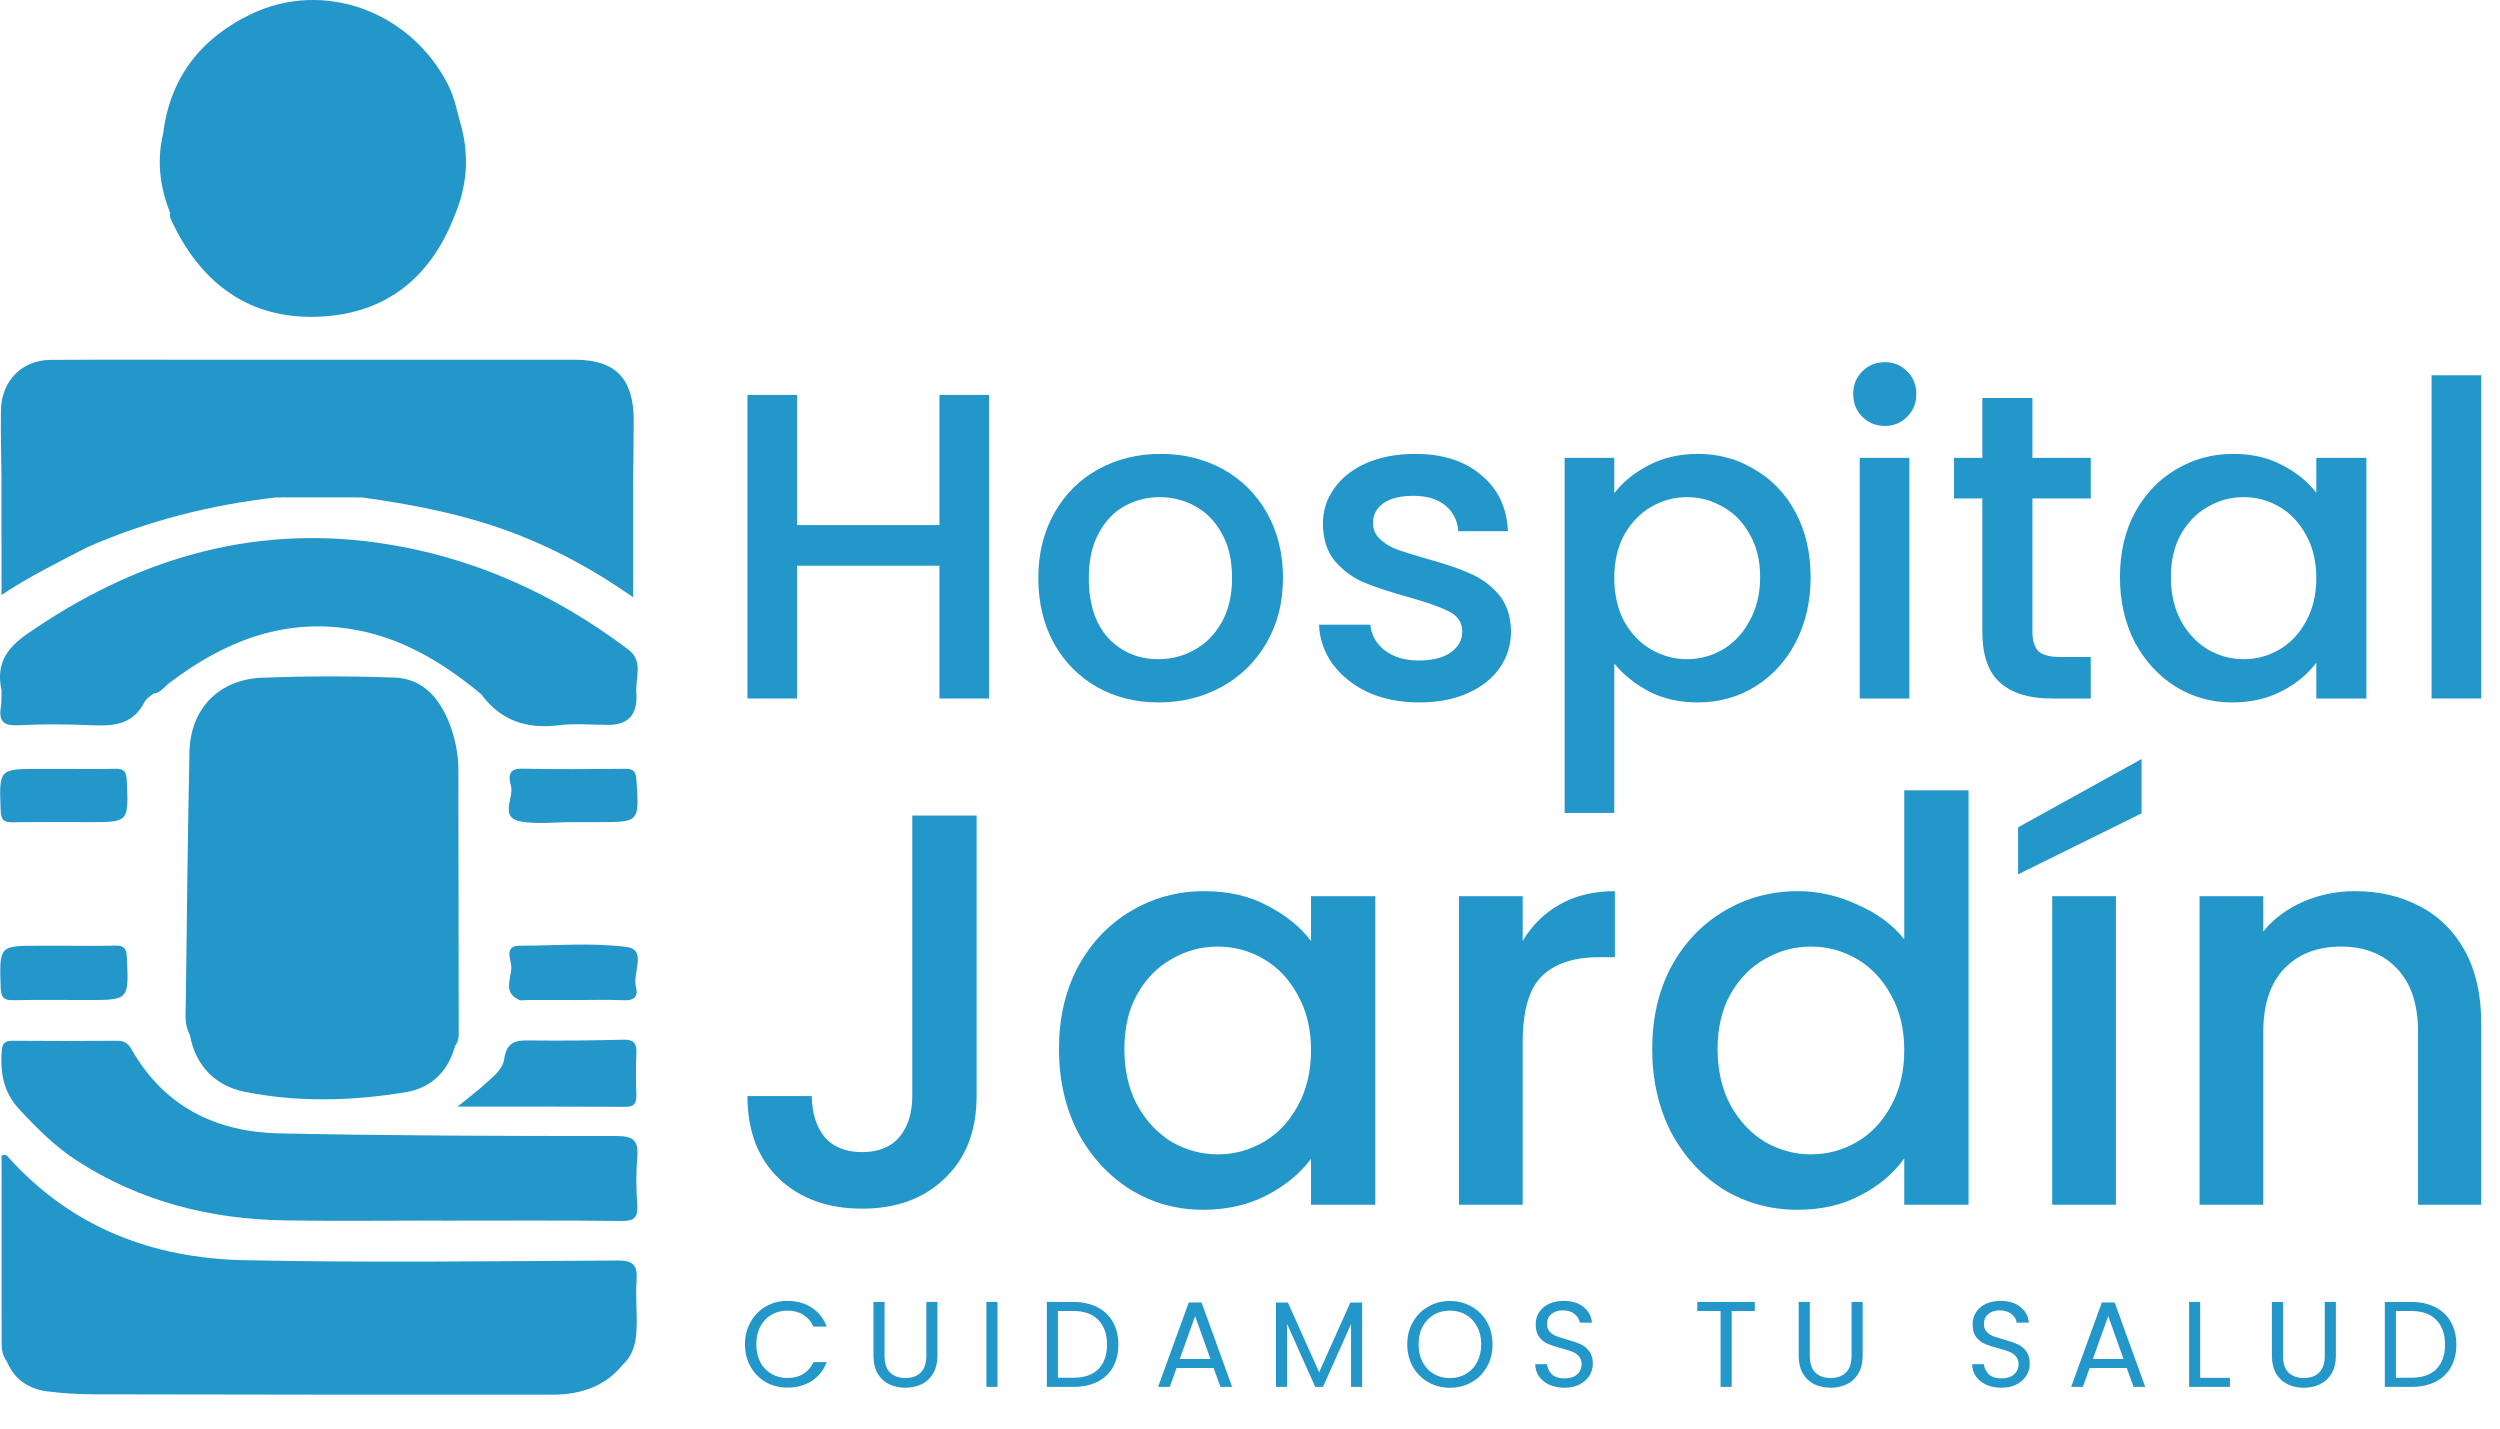 <svg xmlns="http://www.w3.org/2000/svg" width="112" height="64" viewBox="0 0 112 64" fill="none"><path d="M8.502 46.354C8.251 45.905 8.318 45.405 8.324 44.928C8.366 41.186 8.413 37.447 8.487 33.705C8.524 31.763 9.79 30.436 11.757 30.36C13.728 30.286 15.707 30.282 17.679 30.356C18.991 30.405 19.747 31.341 20.183 32.54C20.407 33.16 20.535 33.818 20.535 34.495C20.536 38.339 20.548 42.184 20.55 46.029C20.55 46.304 20.586 46.599 20.394 46.837C20.003 46.197 19.414 46.094 18.736 46.101C15.88 46.121 13.026 46.115 10.17 46.105C9.599 46.103 9.042 46.152 8.502 46.352V46.354Z" fill="#2396CA"></path><path d="M0.066 21.385C0.056 20.385 0.026 19.385 0.042 18.386C0.064 17.065 0.978 16.131 2.267 16.123C4.837 16.106 7.408 16.117 9.976 16.117C15.239 16.117 20.503 16.117 25.766 16.117C27.575 16.117 28.392 16.964 28.39 18.842C28.39 19.791 28.372 20.741 28.362 21.689C25.863 21.303 23.351 21.484 20.842 21.48C14.474 21.471 8.104 21.484 1.736 21.465C1.182 21.465 0.607 21.691 0.066 21.385Z" fill="#2396CA"></path><path d="M0.304 60.99C0.127 60.757 0.072 60.48 0.072 60.198C0.068 57.382 0.07 54.566 0.07 51.78C0.242 51.678 0.306 51.768 0.371 51.842C3.225 55.018 6.868 56.37 10.924 56.456C16.505 56.575 22.087 56.501 27.67 56.47C28.36 56.466 28.57 56.67 28.519 57.365C28.469 58.052 28.541 58.75 28.523 59.443C28.505 60.058 28.404 60.657 27.932 61.105C25.538 61.025 23.142 61.07 20.747 61.07C14.151 61.07 7.556 61.047 0.96 61.082C0.736 61.082 0.516 61.082 0.306 60.994L0.304 60.99Z" fill="#2396CA"></path><path d="M19.777 54.681C17.429 54.681 15.083 54.712 12.735 54.673C9.419 54.615 6.279 53.835 3.437 51.992C2.47 51.365 1.654 50.55 0.861 49.694C0.155 48.933 0.01 48.078 0.076 47.092C0.102 46.703 0.248 46.625 0.576 46.627C2.132 46.638 3.689 46.64 5.246 46.627C5.553 46.625 5.73 46.726 5.891 47.01C7.382 49.62 9.726 50.719 12.524 50.776C17.564 50.879 22.605 50.896 27.644 50.894C28.428 50.894 28.614 51.143 28.549 51.887C28.489 52.574 28.501 53.274 28.549 53.965C28.588 54.537 28.42 54.706 27.856 54.699C25.163 54.668 22.47 54.685 19.777 54.685V54.681Z" fill="#2396CA"></path><path d="M0.07 30.934C-0.178 29.794 0.242 29.08 1.192 28.418C5.97 25.098 11.154 23.508 16.901 24.312C21.036 24.89 24.774 26.554 28.148 29.099C28.858 29.634 28.442 30.411 28.511 31.084C27 30.983 25.486 31.022 23.973 31.012C23.166 31.006 22.359 31.016 21.554 31.098C19.797 29.636 17.889 28.502 15.62 28.165C12.598 27.715 9.996 28.774 7.602 30.584C7.37 30.759 7.199 31.041 6.876 31.076C4.796 30.973 2.715 31.008 0.633 31.043C0.437 31.047 0.238 31.076 0.07 30.934Z" fill="#2396CA"></path><path d="M0.066 21.385C0.764 21.185 1.478 21.231 2.19 21.231C8.477 21.231 14.761 21.231 21.048 21.231C23.009 21.231 24.969 21.245 26.93 21.22C27.476 21.214 27.954 21.305 28.364 21.689C28.364 23.345 28.364 25.001 28.364 26.756C26.716 25.604 25.054 24.686 23.275 23.983C20.993 23.082 18.621 22.617 16.215 22.284C14.934 22.189 13.653 22.193 12.372 22.284C9.456 22.617 6.634 23.323 3.927 24.508C2.926 24.034 1.873 24.267 0.835 24.259C0.574 24.259 0.302 24.361 0.066 24.156C0.066 23.232 0.066 22.308 0.066 21.383L0.066 21.385Z" fill="#2396CA"></path><path d="M20.396 9.583C19.281 12.546 17.151 14.121 14.135 14.193C11.229 14.263 9.113 12.788 7.79 10.102C7.703 9.925 7.58 9.748 7.62 9.526C7.475 9.044 7.771 8.824 8.114 8.639C8.268 8.555 8.443 8.528 8.615 8.528C12.235 8.495 15.854 8.491 19.475 8.532C20.209 8.54 20.378 8.787 20.396 9.585V9.583Z" fill="#2396CA"></path><path d="M0.304 60.99C0.593 60.811 0.911 60.811 1.236 60.811C9.849 60.813 18.462 60.811 27.077 60.815C27.386 60.815 27.737 60.718 27.932 61.101C27.105 62.14 25.982 62.479 24.753 62.481C17.921 62.487 11.088 62.479 4.256 62.465C3.544 62.465 2.827 62.426 2.12 62.333C1.305 62.226 0.649 61.819 0.306 60.992L0.304 60.99Z" fill="#2396CA"></path><path d="M20.396 9.583C20.312 8.979 20.013 8.736 19.392 8.742C15.834 8.769 12.276 8.761 8.717 8.748C8.153 8.748 7.753 8.911 7.62 9.526C7.158 8.372 7.017 7.187 7.312 5.963C7.433 5.947 7.556 5.907 7.673 5.942C8.247 6.111 8.73 6.09 8.925 5.366C8.943 5.301 9.042 5.286 9.115 5.266C12.284 5.607 15.46 5.391 18.633 5.393C18.803 5.393 18.976 5.356 19.146 5.383C19.62 5.689 20.056 6.16 20.695 5.772C21.012 7.078 20.907 8.347 20.396 9.583Z" fill="#2396CA"></path><path d="M8.502 46.354C8.602 45.883 8.963 45.877 9.312 45.874C12.691 45.87 16.07 45.874 19.45 45.872C20.072 45.872 20.433 46.142 20.394 46.839C20.078 48.012 19.307 48.742 18.192 48.927C15.779 49.328 13.338 49.394 10.938 48.907C9.678 48.649 8.758 47.777 8.504 46.354L8.502 46.354Z" fill="#2396CA"></path><path d="M20.497 49.577C21.008 49.16 21.387 48.878 21.734 48.561C22.085 48.24 22.522 47.919 22.591 47.432C22.712 46.582 23.228 46.605 23.842 46.613C25.201 46.629 26.561 46.613 27.92 46.578C28.374 46.566 28.535 46.722 28.511 47.193C28.479 47.808 28.487 48.425 28.509 49.04C28.523 49.427 28.414 49.587 28.013 49.585C25.568 49.571 23.125 49.577 20.501 49.577H20.497Z" fill="#2396CA"></path><path d="M20.695 5.772C20.588 6.323 20.164 6.107 19.856 6.128C19.462 6.154 19.388 5.831 19.333 5.517C19.245 5.414 19.224 5.29 19.237 5.161C19.402 3.643 18.613 2.668 17.445 2.011C15.38 0.851 13.246 0.818 11.15 1.927C10.012 2.53 9.111 3.375 9.137 4.873C9.141 5.056 9.082 5.224 8.957 5.362C9.08 6.36 8.73 6.522 7.312 5.963C7.636 3.398 9.068 1.678 11.251 0.631C14.498 -0.926 18.391 0.501 20.068 3.785C20.39 4.412 20.497 5.105 20.695 5.772Z" fill="#2396CA"></path><path d="M2.862 42.369C3.628 42.369 4.393 42.384 5.159 42.363C5.532 42.353 5.666 42.47 5.684 42.881C5.772 44.801 5.785 44.801 3.925 44.801C2.815 44.801 1.702 44.786 0.593 44.809C0.189 44.817 0.044 44.704 0.03 44.255C-0.029 42.367 -0.045 42.369 1.752 42.369C2.122 42.369 2.491 42.369 2.862 42.369Z" fill="#2396CA"></path><path d="M25.691 44.801C25.001 44.801 24.311 44.801 23.618 44.801C23.495 44.801 23.355 44.838 23.251 44.792C22.432 44.428 23.015 43.698 22.889 43.149C22.827 42.881 22.66 42.369 23.267 42.369C24.87 42.369 26.492 42.219 28.071 42.425C29.011 42.546 28.317 43.612 28.491 44.223C28.602 44.609 28.43 44.829 27.983 44.811C27.22 44.778 26.454 44.803 25.691 44.803V44.801Z" fill="#2396CA"></path><path d="M2.801 34.447C3.59 34.447 4.379 34.464 5.167 34.441C5.547 34.431 5.664 34.569 5.68 34.968C5.762 36.831 5.774 36.831 4.018 36.831C2.86 36.831 1.7 36.819 0.542 36.838C0.159 36.844 0.046 36.712 0.03 36.311C-0.041 34.447 -0.053 34.447 1.764 34.447C2.109 34.447 2.454 34.447 2.799 34.447H2.801Z" fill="#2396CA"></path><path d="M25.635 36.831C24.872 36.831 24.09 36.934 23.347 36.805C22.335 36.63 23.045 35.741 22.889 35.2C22.797 34.881 22.726 34.423 23.363 34.437C24.915 34.47 26.468 34.453 28.021 34.443C28.356 34.441 28.485 34.544 28.511 34.918C28.64 36.834 28.652 36.831 26.819 36.831C26.425 36.831 26.03 36.831 25.635 36.831Z" fill="#2396CA"></path><path d="M21.554 31.098C21.8 30.773 22.145 30.777 22.496 30.777C24.102 30.78 25.709 30.79 27.313 30.771C27.749 30.767 28.146 30.837 28.511 31.082C28.566 32.01 28.147 32.475 27.253 32.475C26.514 32.475 25.764 32.401 25.034 32.491C23.614 32.668 22.44 32.3 21.554 31.096L21.554 31.098Z" fill="#2396CA"></path><path d="M0.07 30.934C0.734 30.681 1.426 30.792 2.107 30.784C3.38 30.769 4.655 30.784 5.928 30.777C6.275 30.777 6.618 30.773 6.874 31.076C6.743 31.191 6.563 31.277 6.491 31.423C5.94 32.528 4.994 32.534 3.983 32.487C2.926 32.438 1.865 32.44 0.808 32.491C0.203 32.52 -0.065 32.351 0.036 31.697C0.074 31.446 0.06 31.189 0.07 30.934Z" fill="#2396CA"></path><path d="M0.066 24.156C1.081 23.899 2.115 24.026 3.142 24.006C3.493 23.999 3.846 24.034 3.927 24.508C2.658 25.168 1.369 25.791 0.068 26.653V24.154L0.066 24.156Z" fill="#2396CA"></path><path d="M12.37 22.284C13.651 22.066 14.932 22.064 16.213 22.284C14.932 22.284 13.651 22.284 12.37 22.284Z" fill="#2396CA"></path><path d="M8.957 5.362C8.594 2.865 10.858 1.491 12.903 1.063C14.619 0.705 16.237 1.026 17.73 1.929C18.867 2.616 19.864 4.019 19.333 5.519C17.841 5.829 16.332 5.634 14.831 5.669C13.522 5.7 12.211 5.661 10.902 5.681C10.232 5.691 9.573 5.675 8.957 5.362Z" fill="#2396CA"></path><path d="M44.311 17.693V31.293H42.087V25.344H35.709V31.293H33.486V17.693H35.709V23.524H42.087V17.693H44.311Z" fill="#2396CA"></path><path d="M51.9 31.469C50.886 31.469 49.969 31.241 49.15 30.784C48.331 30.314 47.687 29.662 47.219 28.827C46.751 27.979 46.517 27.001 46.517 25.892C46.517 24.796 46.757 23.824 47.238 22.976C47.719 22.128 48.376 21.476 49.208 21.019C50.041 20.563 50.97 20.334 51.998 20.334C53.025 20.334 53.955 20.563 54.787 21.019C55.619 21.476 56.276 22.128 56.757 22.976C57.238 23.824 57.478 24.796 57.478 25.892C57.478 26.988 57.231 27.96 56.737 28.808C56.243 29.656 55.567 30.314 54.709 30.784C53.864 31.241 52.927 31.469 51.9 31.469ZM51.9 29.532C52.472 29.532 53.005 29.395 53.499 29.121C54.007 28.847 54.416 28.436 54.728 27.888C55.04 27.34 55.196 26.675 55.196 25.892C55.196 25.109 55.047 24.45 54.748 23.915C54.449 23.367 54.052 22.957 53.558 22.683C53.064 22.409 52.531 22.272 51.959 22.272C51.386 22.272 50.853 22.409 50.359 22.683C49.878 22.957 49.494 23.367 49.208 23.915C48.922 24.45 48.779 25.109 48.779 25.892C48.779 27.053 49.072 27.953 49.657 28.592C50.255 29.219 51.003 29.532 51.9 29.532Z" fill="#2396CA"></path><path d="M63.578 31.469C62.732 31.469 61.972 31.319 61.295 31.019C60.632 30.706 60.106 30.288 59.716 29.767C59.325 29.232 59.117 28.638 59.092 27.986H61.393C61.432 28.442 61.647 28.827 62.037 29.14C62.44 29.44 62.941 29.59 63.539 29.59C64.163 29.59 64.644 29.473 64.982 29.238C65.333 28.99 65.509 28.677 65.509 28.299C65.509 27.894 65.314 27.594 64.924 27.399C64.546 27.203 63.942 26.988 63.109 26.753C62.303 26.531 61.647 26.316 61.139 26.107C60.632 25.898 60.19 25.579 59.813 25.148C59.449 24.718 59.267 24.15 59.267 23.446C59.267 22.872 59.436 22.35 59.774 21.88C60.112 21.398 60.593 21.019 61.218 20.745C61.855 20.471 62.583 20.334 63.402 20.334C64.624 20.334 65.606 20.648 66.347 21.274C67.102 21.887 67.505 22.728 67.557 23.798H65.333C65.294 23.315 65.099 22.93 64.748 22.643C64.397 22.357 63.922 22.213 63.324 22.213C62.739 22.213 62.29 22.324 61.978 22.546C61.666 22.767 61.51 23.061 61.51 23.426C61.51 23.713 61.614 23.955 61.822 24.15C62.03 24.346 62.284 24.503 62.583 24.62C62.882 24.724 63.324 24.861 63.909 25.031C64.689 25.24 65.327 25.455 65.821 25.677C66.328 25.885 66.763 26.198 67.128 26.616C67.492 27.033 67.68 27.588 67.693 28.279C67.693 28.892 67.524 29.44 67.186 29.923C66.848 30.406 66.367 30.784 65.743 31.058C65.132 31.332 64.41 31.469 63.578 31.469Z" fill="#2396CA"></path><path d="M72.32 22.096C72.697 21.6 73.21 21.182 73.86 20.843C74.51 20.504 75.245 20.334 76.064 20.334C77.001 20.334 77.852 20.569 78.62 21.039C79.4 21.495 80.011 22.141 80.453 22.976C80.895 23.811 81.116 24.77 81.116 25.853C81.116 26.936 80.895 27.907 80.453 28.768C80.011 29.616 79.4 30.282 78.62 30.765C77.852 31.234 77.001 31.469 76.064 31.469C75.245 31.469 74.517 31.306 73.88 30.98C73.243 30.64 72.723 30.223 72.32 29.727V36.42H70.096V20.511H72.32V22.096ZM78.854 25.853C78.854 25.109 78.698 24.47 78.385 23.935C78.087 23.387 77.683 22.976 77.176 22.702C76.682 22.415 76.149 22.272 75.577 22.272C75.018 22.272 74.484 22.415 73.977 22.702C73.483 22.989 73.08 23.407 72.768 23.955C72.469 24.503 72.32 25.148 72.32 25.892C72.32 26.636 72.469 27.288 72.768 27.849C73.08 28.397 73.483 28.814 73.977 29.101C74.484 29.388 75.018 29.532 75.577 29.532C76.149 29.532 76.682 29.388 77.176 29.101C77.683 28.801 78.087 28.371 78.385 27.81C78.698 27.249 78.854 26.596 78.854 25.853Z" fill="#2396CA"></path><path d="M84.447 19.082C84.043 19.082 83.705 18.945 83.432 18.671C83.159 18.397 83.023 18.058 83.023 17.654C83.023 17.249 83.159 16.91 83.432 16.636C83.705 16.362 84.043 16.225 84.447 16.225C84.837 16.225 85.168 16.362 85.441 16.636C85.714 16.91 85.851 17.249 85.851 17.654C85.851 18.058 85.714 18.397 85.441 18.671C85.168 18.945 84.837 19.082 84.447 19.082ZM85.539 20.511V31.293H83.315V20.511H85.539Z" fill="#2396CA"></path><path d="M91.052 22.33V28.299C91.052 28.703 91.143 28.997 91.325 29.179C91.52 29.349 91.846 29.434 92.301 29.434H93.666V31.293H91.91C90.909 31.293 90.142 31.058 89.609 30.588C89.076 30.119 88.809 29.355 88.809 28.299V22.33H87.541V20.511H88.809V17.83H91.052V20.511H93.666V22.33H91.052Z" fill="#2396CA"></path><path d="M94.974 25.853C94.974 24.77 95.195 23.811 95.637 22.976C96.093 22.141 96.704 21.495 97.471 21.039C98.251 20.569 99.109 20.334 100.046 20.334C100.891 20.334 101.625 20.504 102.25 20.843C102.887 21.169 103.394 21.58 103.771 22.076V20.511H106.014V31.293H103.771V29.688C103.394 30.197 102.88 30.621 102.23 30.96C101.58 31.299 100.839 31.469 100.007 31.469C99.083 31.469 98.238 31.234 97.471 30.765C96.704 30.282 96.093 29.616 95.637 28.768C95.195 27.907 94.974 26.936 94.974 25.853ZM103.771 25.892C103.771 25.148 103.615 24.503 103.303 23.955C103.004 23.407 102.607 22.989 102.113 22.702C101.619 22.415 101.086 22.272 100.514 22.272C99.942 22.272 99.408 22.415 98.914 22.702C98.42 22.976 98.017 23.387 97.705 23.935C97.406 24.47 97.256 25.109 97.256 25.853C97.256 26.596 97.406 27.249 97.705 27.81C98.017 28.371 98.42 28.801 98.914 29.101C99.421 29.388 99.954 29.532 100.514 29.532C101.086 29.532 101.619 29.388 102.113 29.101C102.607 28.814 103.004 28.397 103.303 27.849C103.615 27.288 103.771 26.636 103.771 25.892Z" fill="#2396CA"></path><path d="M111.158 16.812V31.293H108.935V16.812H111.158Z" fill="#2396CA"></path><path d="M43.751 36.537V49.105C43.751 50.661 43.275 51.89 42.324 52.793C41.389 53.696 40.154 54.148 38.618 54.148C37.083 54.148 35.839 53.696 34.888 52.793C33.953 51.89 33.486 50.661 33.486 49.105H36.365C36.382 49.875 36.574 50.485 36.941 50.937C37.325 51.388 37.884 51.614 38.618 51.614C39.352 51.614 39.912 51.388 40.296 50.937C40.679 50.469 40.871 49.858 40.871 49.105V36.537H43.751Z" fill="#2396CA"></path><path d="M47.442 46.998C47.442 45.61 47.726 44.381 48.294 43.31C48.878 42.24 49.662 41.412 50.647 40.827C51.648 40.225 52.75 39.924 53.952 39.924C55.037 39.924 55.98 40.141 56.781 40.576C57.599 40.994 58.25 41.521 58.734 42.157V40.15H61.613V53.972H58.734V51.915C58.25 52.568 57.59 53.111 56.756 53.546C55.921 53.981 54.97 54.198 53.902 54.198C52.717 54.198 51.632 53.897 50.647 53.295C49.662 52.676 48.878 51.823 48.294 50.736C47.726 49.632 47.442 48.386 47.442 46.998ZM58.734 47.048C58.734 46.095 58.533 45.267 58.133 44.565C57.749 43.862 57.24 43.327 56.606 42.959C55.971 42.591 55.287 42.407 54.553 42.407C53.818 42.407 53.134 42.591 52.5 42.959C51.865 43.31 51.348 43.837 50.947 44.54C50.563 45.225 50.372 46.045 50.372 46.998C50.372 47.952 50.563 48.788 50.947 49.507C51.348 50.226 51.865 50.778 52.5 51.163C53.151 51.531 53.835 51.715 54.553 51.715C55.287 51.715 55.971 51.531 56.606 51.163C57.24 50.795 57.749 50.26 58.133 49.557C58.533 48.838 58.734 48.002 58.734 47.048Z" fill="#2396CA"></path><path d="M68.216 42.157C68.633 41.454 69.184 40.91 69.868 40.526C70.569 40.124 71.395 39.924 72.347 39.924V42.884H71.621C70.503 42.884 69.651 43.168 69.067 43.737C68.5 44.306 68.216 45.292 68.216 46.697V53.972H65.362V40.15H68.216V42.157Z" fill="#2396CA"></path><path d="M74.019 46.998C74.019 45.61 74.303 44.381 74.87 43.31C75.454 42.24 76.239 41.412 77.224 40.827C78.225 40.225 79.335 39.924 80.554 39.924C81.455 39.924 82.34 40.124 83.207 40.526C84.092 40.91 84.793 41.429 85.311 42.081V35.408H88.19V53.972H85.311V51.89C84.843 52.559 84.192 53.111 83.358 53.546C82.54 53.981 81.597 54.198 80.528 54.198C79.327 54.198 78.225 53.897 77.224 53.295C76.239 52.676 75.454 51.823 74.87 50.736C74.303 49.632 74.019 48.386 74.019 46.998ZM85.311 47.048C85.311 46.095 85.11 45.267 84.71 44.565C84.326 43.862 83.817 43.327 83.182 42.959C82.548 42.591 81.864 42.407 81.129 42.407C80.395 42.407 79.711 42.591 79.076 42.959C78.442 43.31 77.925 43.837 77.524 44.54C77.14 45.225 76.948 46.045 76.948 46.998C76.948 47.952 77.14 48.788 77.524 49.507C77.925 50.226 78.442 50.778 79.076 51.163C79.727 51.531 80.412 51.715 81.129 51.715C81.864 51.715 82.548 51.531 83.182 51.163C83.817 50.795 84.326 50.26 84.71 49.557C85.11 48.838 85.311 48.002 85.311 47.048Z" fill="#2396CA"></path><path d="M94.793 40.15V53.972H91.939V40.15H94.793ZM95.944 36.437L90.411 39.171V37.064L95.944 34.003V36.437Z" fill="#2396CA"></path><path d="M105.5 39.924C106.585 39.924 107.553 40.15 108.404 40.601C109.272 41.053 109.948 41.722 110.432 42.608C110.916 43.495 111.158 44.565 111.158 45.819V53.972H108.329V46.246C108.329 45.008 108.02 44.063 107.403 43.411C106.785 42.742 105.942 42.407 104.874 42.407C103.806 42.407 102.955 42.742 102.32 43.411C101.703 44.063 101.394 45.008 101.394 46.246V53.972H98.54V40.15H101.394V41.73C101.861 41.161 102.454 40.718 103.172 40.4C103.906 40.083 104.682 39.924 105.5 39.924Z" fill="#2396CA"></path><path d="M33.375 60.228C33.375 59.856 33.459 59.523 33.626 59.229C33.794 58.93 34.021 58.697 34.308 58.53C34.6 58.363 34.922 58.279 35.275 58.279C35.689 58.279 36.051 58.379 36.361 58.579C36.67 58.779 36.896 59.063 37.038 59.431H36.443C36.337 59.201 36.184 59.025 35.984 58.901C35.788 58.777 35.551 58.716 35.275 58.716C35.009 58.716 34.771 58.777 34.559 58.901C34.349 59.025 34.183 59.201 34.063 59.431C33.943 59.656 33.883 59.922 33.883 60.228C33.883 60.53 33.943 60.795 34.063 61.025C34.183 61.25 34.349 61.425 34.559 61.548C34.771 61.672 35.009 61.734 35.275 61.734C35.551 61.734 35.788 61.674 35.984 61.554C36.184 61.43 36.337 61.254 36.443 61.025H37.038C36.896 61.388 36.67 61.67 36.361 61.871C36.051 62.067 35.689 62.165 35.275 62.165C34.922 62.165 34.6 62.084 34.308 61.92C34.021 61.752 33.794 61.521 33.626 61.227C33.459 60.932 33.375 60.599 33.375 60.228ZM39.627 58.328V60.735C39.627 61.074 39.709 61.325 39.873 61.489C40.041 61.652 40.272 61.734 40.566 61.734C40.858 61.734 41.085 61.652 41.249 61.489C41.416 61.325 41.5 61.074 41.5 60.735V58.328H41.996V60.73C41.996 61.046 41.933 61.314 41.806 61.532C41.678 61.747 41.505 61.907 41.287 62.013C41.072 62.118 40.83 62.171 40.561 62.171C40.292 62.171 40.048 62.118 39.83 62.013C39.615 61.907 39.444 61.747 39.316 61.532C39.193 61.314 39.131 61.046 39.131 60.73V58.328H39.627ZM44.687 58.328V62.133H44.19V58.328H44.687ZM48.082 58.328C48.497 58.328 48.855 58.406 49.158 58.563C49.463 58.716 49.696 58.936 49.856 59.223C50.02 59.511 50.102 59.849 50.102 60.239C50.102 60.628 50.02 60.966 49.856 61.254C49.696 61.538 49.463 61.756 49.158 61.909C48.855 62.058 48.497 62.133 48.082 62.133H46.898V58.328H48.082ZM48.082 61.723C48.574 61.723 48.948 61.594 49.207 61.336C49.465 61.074 49.594 60.708 49.594 60.239C49.594 59.765 49.463 59.396 49.201 59.13C48.943 58.865 48.57 58.732 48.082 58.732H47.395V61.723H48.082ZM54.371 61.286H52.711L52.406 62.133H51.882L53.257 58.35H53.83L55.2 62.133H54.676L54.371 61.286ZM54.229 60.883L53.541 58.961L52.853 60.883H54.229ZM61.024 58.355V62.133H60.527V59.316L59.271 62.133H58.922L57.661 59.31V62.133H57.164V58.355H57.699L59.097 61.478L60.494 58.355H61.024ZM64.956 62.171C64.603 62.171 64.281 62.089 63.989 61.925C63.698 61.758 63.467 61.527 63.296 61.232C63.129 60.934 63.045 60.599 63.045 60.228C63.045 59.856 63.129 59.523 63.296 59.229C63.467 58.93 63.698 58.699 63.989 58.535C64.281 58.368 64.603 58.284 64.956 58.284C65.312 58.284 65.636 58.368 65.927 58.535C66.218 58.699 66.448 58.928 66.615 59.223C66.782 59.518 66.866 59.853 66.866 60.228C66.866 60.602 66.782 60.937 66.615 61.232C66.448 61.527 66.218 61.758 65.927 61.925C65.636 62.089 65.312 62.171 64.956 62.171ZM64.956 61.74C65.221 61.74 65.46 61.678 65.671 61.554C65.885 61.43 66.053 61.254 66.173 61.025C66.296 60.795 66.358 60.53 66.358 60.228C66.358 59.922 66.296 59.656 66.173 59.431C66.053 59.201 65.887 59.025 65.676 58.901C65.465 58.777 65.225 58.716 64.956 58.716C64.686 58.716 64.446 58.777 64.235 58.901C64.024 59.025 63.856 59.201 63.733 59.431C63.613 59.656 63.553 59.922 63.553 60.228C63.553 60.53 63.613 60.795 63.733 61.025C63.856 61.254 64.024 61.43 64.235 61.554C64.45 61.678 64.69 61.74 64.956 61.74ZM70.093 62.171C69.842 62.171 69.616 62.127 69.416 62.04C69.219 61.949 69.065 61.825 68.952 61.669C68.839 61.508 68.781 61.325 68.777 61.117H69.307C69.325 61.296 69.398 61.447 69.525 61.57C69.656 61.691 69.845 61.751 70.093 61.751C70.329 61.751 70.515 61.692 70.65 61.576C70.788 61.456 70.857 61.303 70.857 61.117C70.857 60.972 70.817 60.853 70.737 60.763C70.657 60.672 70.557 60.602 70.437 60.555C70.317 60.508 70.155 60.457 69.951 60.402C69.7 60.337 69.498 60.271 69.345 60.206C69.196 60.14 69.067 60.038 68.957 59.9C68.852 59.758 68.799 59.569 68.799 59.332C68.799 59.125 68.852 58.941 68.957 58.781C69.063 58.621 69.21 58.497 69.4 58.41C69.592 58.323 69.812 58.279 70.06 58.279C70.417 58.279 70.708 58.368 70.933 58.546C71.163 58.725 71.292 58.961 71.321 59.256H70.775C70.757 59.11 70.68 58.983 70.546 58.874C70.411 58.761 70.233 58.705 70.011 58.705C69.803 58.705 69.634 58.759 69.503 58.868C69.372 58.974 69.307 59.123 69.307 59.316C69.307 59.454 69.345 59.567 69.421 59.654C69.501 59.742 69.598 59.809 69.711 59.856C69.827 59.9 69.989 59.951 70.196 60.009C70.448 60.078 70.65 60.148 70.802 60.217C70.955 60.282 71.086 60.386 71.195 60.528C71.305 60.666 71.359 60.855 71.359 61.096C71.359 61.281 71.31 61.456 71.212 61.62C71.113 61.783 70.968 61.916 70.775 62.018C70.582 62.12 70.355 62.171 70.093 62.171ZM78.616 58.328V58.732H77.579V62.133H77.082V58.732H76.04V58.328H78.616ZM81.078 58.328V60.735C81.078 61.074 81.16 61.325 81.324 61.489C81.491 61.652 81.722 61.734 82.017 61.734C82.308 61.734 82.535 61.652 82.699 61.489C82.867 61.325 82.95 61.074 82.95 60.735V58.328H83.447V60.73C83.447 61.046 83.383 61.314 83.256 61.532C83.129 61.747 82.956 61.907 82.737 62.013C82.523 62.118 82.281 62.171 82.011 62.171C81.742 62.171 81.498 62.118 81.28 62.013C81.065 61.907 80.894 61.747 80.767 61.532C80.643 61.314 80.581 61.046 80.581 60.73V58.328H81.078ZM89.667 62.171C89.415 62.171 89.19 62.127 88.99 62.04C88.793 61.949 88.639 61.825 88.526 61.669C88.413 61.508 88.355 61.325 88.351 61.117H88.88C88.899 61.296 88.972 61.447 89.099 61.57C89.23 61.691 89.419 61.751 89.667 61.751C89.903 61.751 90.089 61.692 90.223 61.576C90.362 61.456 90.431 61.303 90.431 61.117C90.431 60.972 90.391 60.853 90.311 60.763C90.231 60.672 90.13 60.602 90.01 60.555C89.89 60.508 89.728 60.457 89.525 60.402C89.274 60.337 89.072 60.271 88.919 60.206C88.77 60.14 88.64 60.038 88.531 59.9C88.426 59.758 88.373 59.569 88.373 59.332C88.373 59.125 88.426 58.941 88.531 58.781C88.637 58.621 88.784 58.497 88.973 58.41C89.166 58.323 89.386 58.279 89.634 58.279C89.99 58.279 90.282 58.368 90.507 58.546C90.736 58.725 90.866 58.961 90.895 59.256H90.349C90.331 59.11 90.254 58.983 90.12 58.874C89.985 58.761 89.807 58.705 89.585 58.705C89.377 58.705 89.208 58.759 89.077 58.868C88.946 58.974 88.88 59.123 88.88 59.316C88.88 59.454 88.919 59.567 88.995 59.654C89.075 59.742 89.172 59.809 89.284 59.856C89.401 59.9 89.563 59.951 89.77 60.009C90.021 60.078 90.223 60.148 90.376 60.217C90.529 60.282 90.66 60.386 90.769 60.528C90.878 60.666 90.933 60.855 90.933 61.096C90.933 61.281 90.884 61.456 90.786 61.62C90.687 61.783 90.542 61.916 90.349 62.018C90.156 62.12 89.929 62.171 89.667 62.171ZM95.278 61.286H93.618L93.312 62.133H92.788L94.164 58.35H94.737L96.107 62.133H95.583L95.278 61.286ZM95.135 60.883L94.448 58.961L93.76 60.883H95.135ZM98.568 61.729H99.9V62.133H98.071V58.328H98.568V61.729ZM102.278 58.328V60.735C102.278 61.074 102.36 61.325 102.523 61.489C102.691 61.652 102.922 61.734 103.217 61.734C103.508 61.734 103.735 61.652 103.899 61.489C104.066 61.325 104.15 61.074 104.15 60.735V58.328H104.647V60.73C104.647 61.046 104.583 61.314 104.456 61.532C104.328 61.747 104.156 61.907 103.937 62.013C103.723 62.118 103.481 62.171 103.211 62.171C102.942 62.171 102.698 62.118 102.48 62.013C102.265 61.907 102.094 61.747 101.967 61.532C101.843 61.314 101.781 61.046 101.781 60.73V58.328H102.278ZM108.025 58.328C108.439 58.328 108.798 58.406 109.1 58.563C109.406 58.716 109.638 58.936 109.799 59.223C109.962 59.511 110.044 59.849 110.044 60.239C110.044 60.628 109.962 60.966 109.799 61.254C109.638 61.538 109.406 61.756 109.1 61.909C108.798 62.058 108.439 62.133 108.025 62.133H106.84V58.328H108.025ZM108.025 61.723C108.516 61.723 108.891 61.594 109.149 61.336C109.407 61.074 109.537 60.708 109.537 60.239C109.537 59.765 109.406 59.396 109.144 59.13C108.885 58.865 108.512 58.732 108.025 58.732H107.337V61.723H108.025Z" fill="#2396CA"></path></svg>